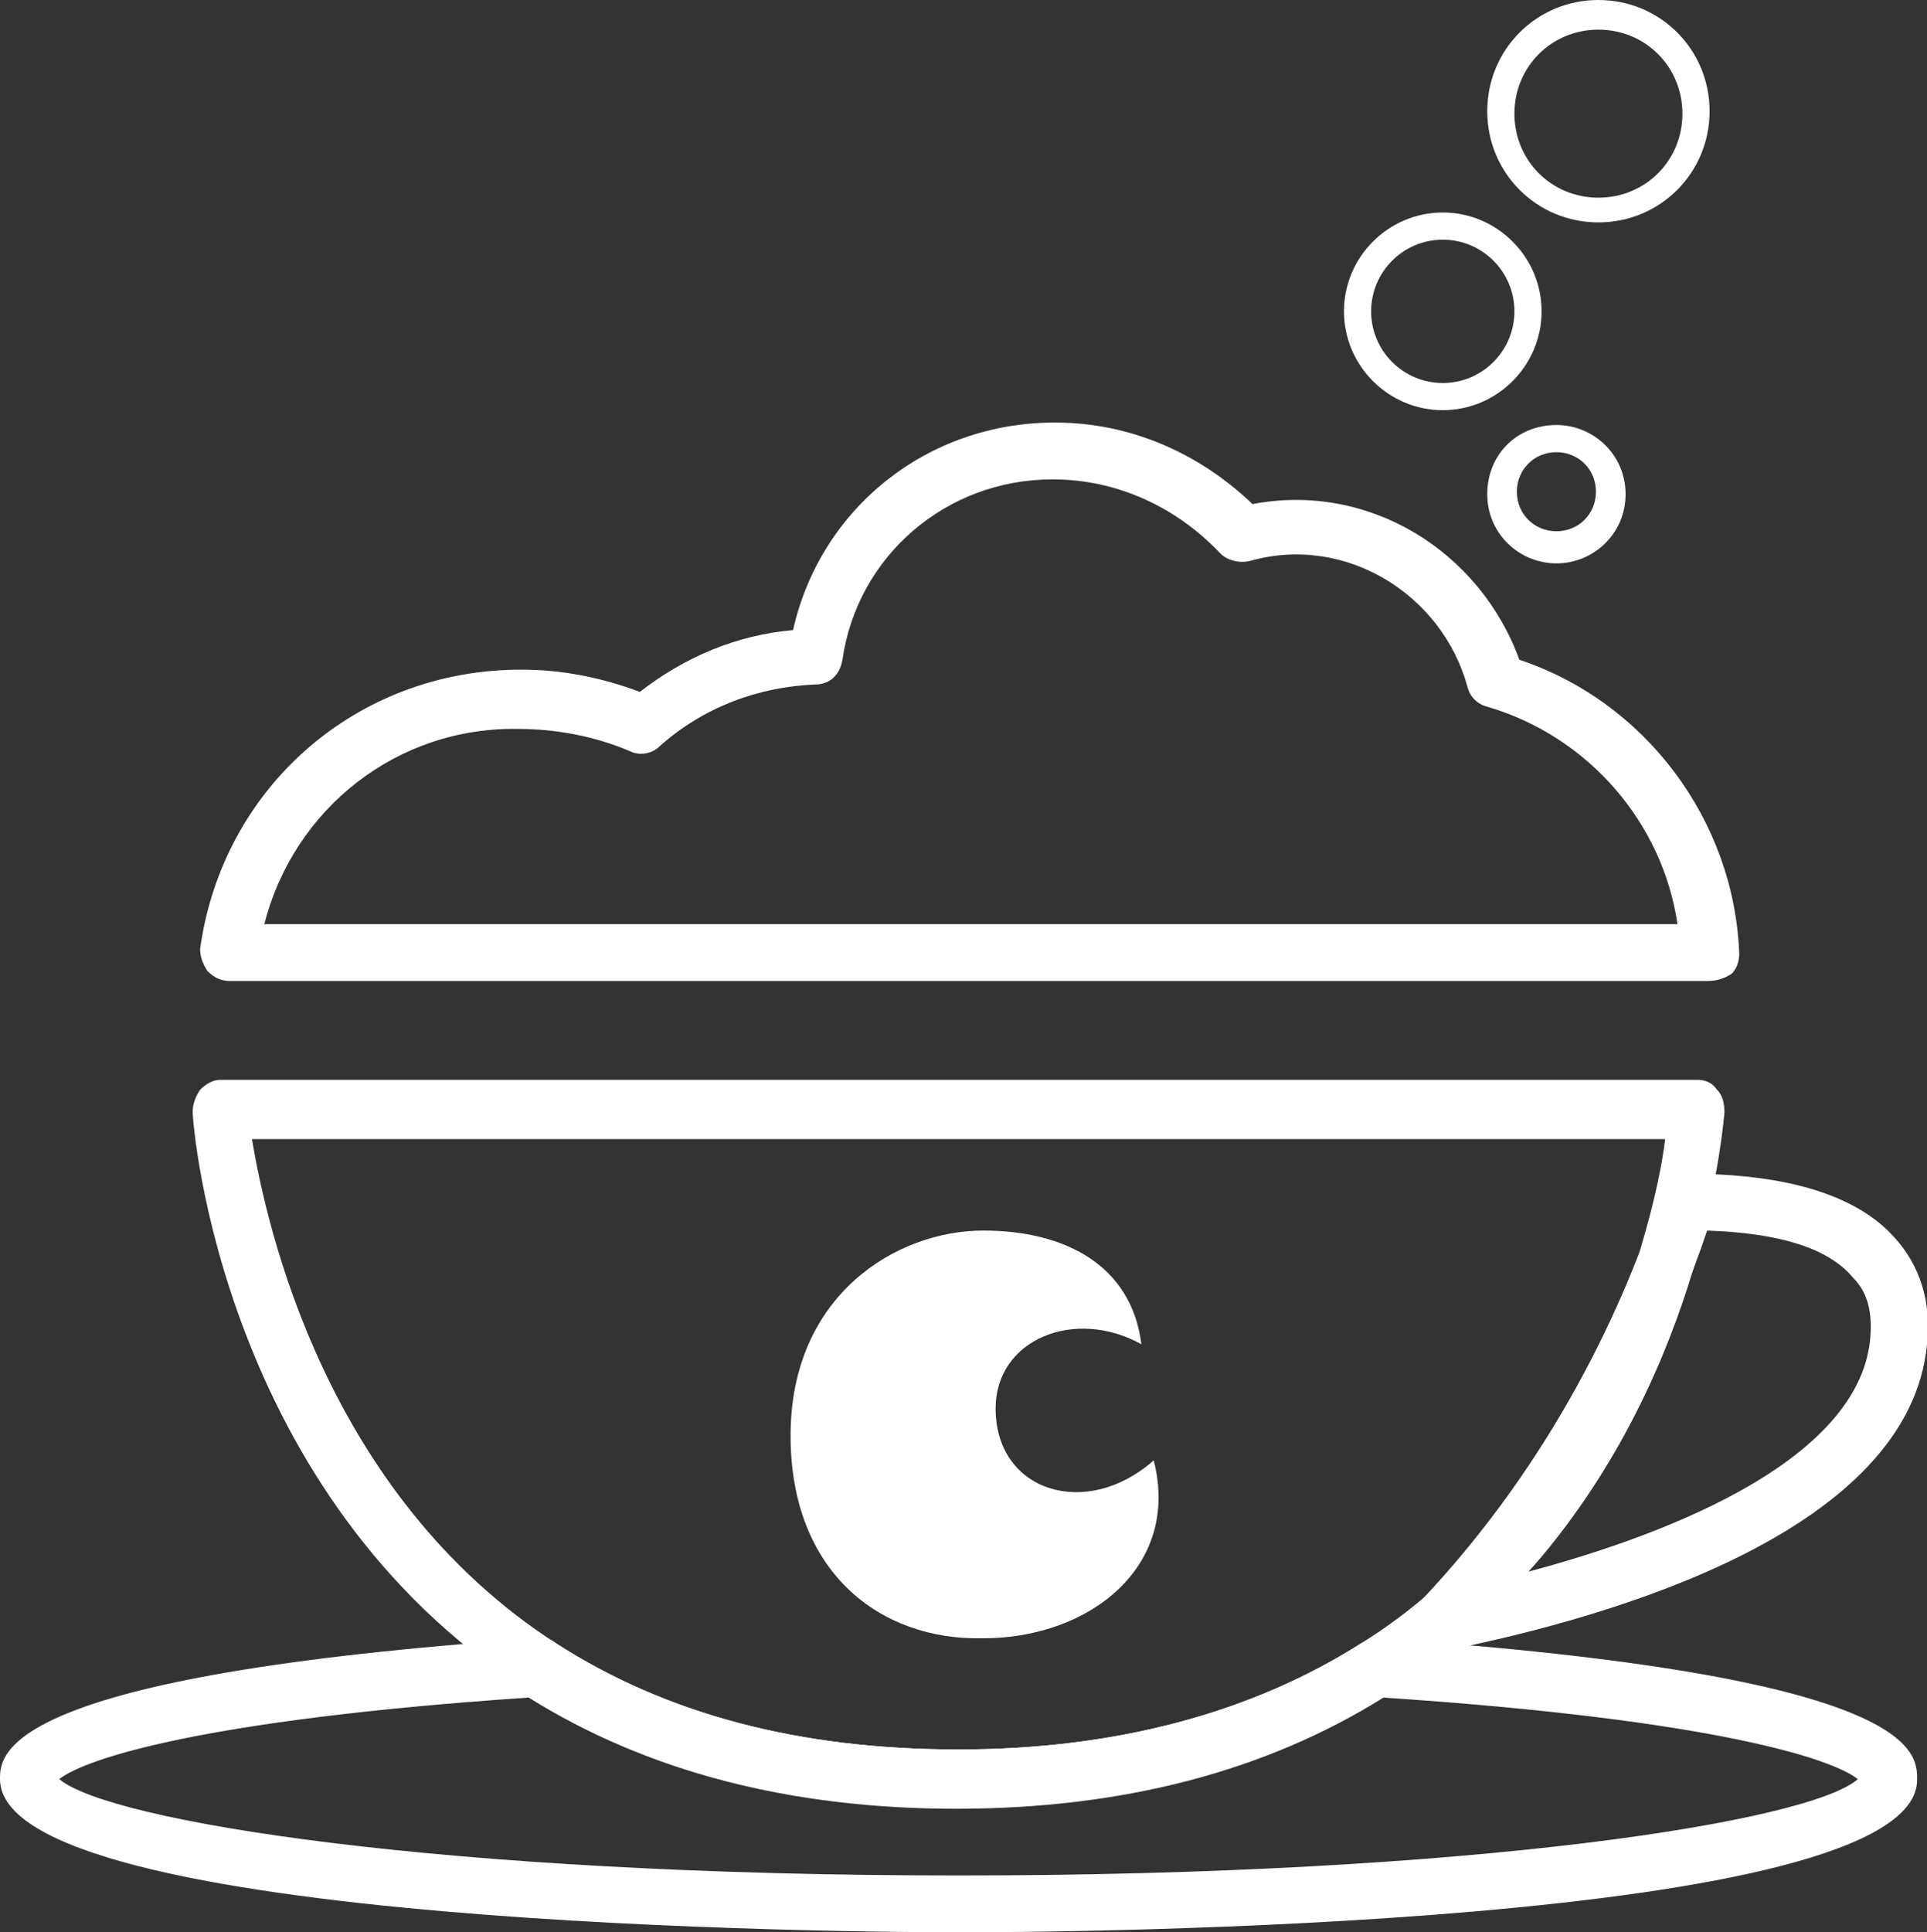 <?xml version="1.0" encoding="utf-8"?>
<!-- Generator: Adobe Illustrator 28.1.0, SVG Export Plug-In . SVG Version: 6.00 Build 0)  -->
<svg version="1.1" id="レイヤー_1" xmlns="http://www.w3.org/2000/svg" xmlns:xlink="http://www.w3.org/1999/xlink" x="0px"
	 y="0px" viewBox="0 0 78 78.2" style="enable-background:new 0 0 78 78.2;" xml:space="preserve">
<rect x="0" y="0" width="78" height="78.2" fill="#333333" stroke="none"/>
<style type="text/css">
	.st0{fill:#FFFFFF;}
</style>
<g>
	<g>
		<path class="st0" d="M32,58.1c0-5.7,4.3-8.3,7.8-8.3c3.3,0,6,1.4,6.4,4.6c-2.7-1.5-5.9-0.2-5.9,2.6c0,3.4,3.7,4.5,6.4,2.1
			c1.1,4.3-2.6,7.2-6.9,7.2C35.6,66.4,32,63.6,32,58.1z"/>
	</g>
	<g>
		<g>
			<path class="st0" d="M58.3,66.8c-0.4,0-0.8-0.2-1-0.6c-0.2-0.4-0.2-1,0.2-1.4c5.4-5.7,8.3-12.1,9.7-16.5c0.2-0.5,0.6-0.8,1.1-0.8
				c0,0,0,0,0,0c4.1,0,6.9,0.9,8.4,2.6c1,1.1,1.5,2.6,1.3,4.3l0,0c-0.7,7.5-12.5,11-19.5,12.4C58.4,66.8,58.3,66.8,58.3,66.8z
				 M69.1,49.8c-1.3,3.9-3.7,9-7.6,13.9c5.4-1.4,13.7-4.4,14.2-9.5c0.1-1.1-0.1-1.9-0.7-2.5C74,50.5,72,49.9,69.1,49.8z"/>
		</g>
		<g>
			<path class="st0" d="M38.9,78.2C34.9,78.2,0,78,0,72c0-1,0-4.2,21.8-5.7c0.2,0,0.5,0,0.7,0.2c4.5,2.9,9.9,4.3,16.3,4.3
				s11.9-1.5,16.3-4.3c0.2-0.1,0.5-0.2,0.7-0.2c21.8,1.5,21.8,4.6,21.8,5.7C77.7,78,42.8,78.2,38.9,78.2z M2.4,72
				c2,1.7,15.4,3.9,36.4,3.9s34.5-2.2,36.4-3.9c-1-0.8-5.7-2.4-19.2-3.3c-4.8,3-10.6,4.5-17.3,4.5s-12.5-1.5-17.3-4.5
				C8.1,69.6,3.4,71.2,2.4,72z"/>
		</g>
		<g>
			<path class="st0" d="M38.9,73.1c-6.8,0-12.7-1.6-17.6-4.7C9,60.5,7.8,45.6,7.8,45c0-0.3,0.1-0.6,0.3-0.9c0.2-0.2,0.5-0.4,0.8-0.4
				h59.8c0.3,0,0.6,0.1,0.8,0.4c0.2,0.2,0.3,0.5,0.3,0.9c0,0.1-0.2,2.5-1.1,5.8c-0.9,3.2-2.7,7.9-6.3,12.2c-1.8,2.1-3.8,3.9-6.1,5.4
				C51.6,71.5,45.7,73.1,38.9,73.1z M10.2,46.1c0.6,3.6,3,14.4,12.3,20.4c4.5,2.9,9.9,4.3,16.3,4.3s11.9-1.5,16.3-4.3l0,0
				c2.1-1.3,4-3,5.6-5c3.2-3.9,5-8.3,5.8-11.3c0.5-1.7,0.8-3.2,0.9-4.1H10.2z"/>
		</g>
	</g>
	<g>
		<path class="st0" d="M69.1,39.7H9.3c-0.3,0-0.6-0.1-0.9-0.4c-0.2-0.3-0.3-0.6-0.3-0.9c0.9-6.5,6.3-11.3,13-11.3
			c1.6,0,3.2,0.3,4.8,0.9c1.8-1.4,3.9-2.3,6.2-2.5c1.1-4.9,5.4-8.4,10.6-8.4c3,0,5.8,1.2,8,3.3c4.7-0.9,9.2,1.9,10.8,6.3
			c5.1,1.7,8.7,6.5,8.9,11.9c0,0.3-0.1,0.6-0.3,0.8C69.8,39.6,69.5,39.7,69.1,39.7z M10.7,37.4h57.2c-0.6-4.1-3.6-7.6-7.7-8.8
			c-0.4-0.1-0.7-0.4-0.8-0.8c-1-3.7-4.9-6.2-8.8-5.1c-0.4,0.1-0.9,0-1.2-0.3c-1.8-1.9-4.2-3-6.8-3c-4.3,0-7.9,3.1-8.5,7.3
			c-0.1,0.6-0.5,1-1.1,1c-2.3,0.1-4.5,0.9-6.3,2.5c-0.3,0.3-0.8,0.4-1.2,0.2c-1.4-0.6-3-0.9-4.5-0.9C16.1,29.4,11.9,32.7,10.7,37.4z
			"/>
	</g>
	<g>
		<path class="st0" d="M63,22.8c-1.5,0-2.8-1.2-2.8-2.8s1.2-2.8,2.8-2.8c1.5,0,2.8,1.2,2.8,2.8S64.5,22.8,63,22.8z M63,18.3
			c-0.9,0-1.6,0.7-1.6,1.6s0.7,1.6,1.6,1.6c0.9,0,1.6-0.7,1.6-1.6S63.9,18.3,63,18.3z"/>
	</g>
	<g>
		<path class="st0" d="M58.4,16.6c-2.2,0-4-1.8-4-4s1.8-4,4-4s4,1.8,4,4S60.6,16.6,58.4,16.6z M58.4,9.7c-1.6,0-2.9,1.3-2.9,2.9
			s1.3,2.9,2.9,2.9s2.9-1.3,2.9-2.9S60,9.7,58.4,9.7z"/>
	</g>
	<g>
		<path class="st0" d="M64.7,9c-2.5,0-4.5-2-4.5-4.5s2-4.5,4.5-4.5c2.5,0,4.5,2,4.5,4.5S67.2,9,64.7,9z M64.7,1.2
			c-1.9,0-3.4,1.5-3.4,3.4s1.5,3.4,3.4,3.4c1.9,0,3.4-1.5,3.4-3.4S66.6,1.2,64.7,1.2z"/>
	</g>
</g>
</svg>
